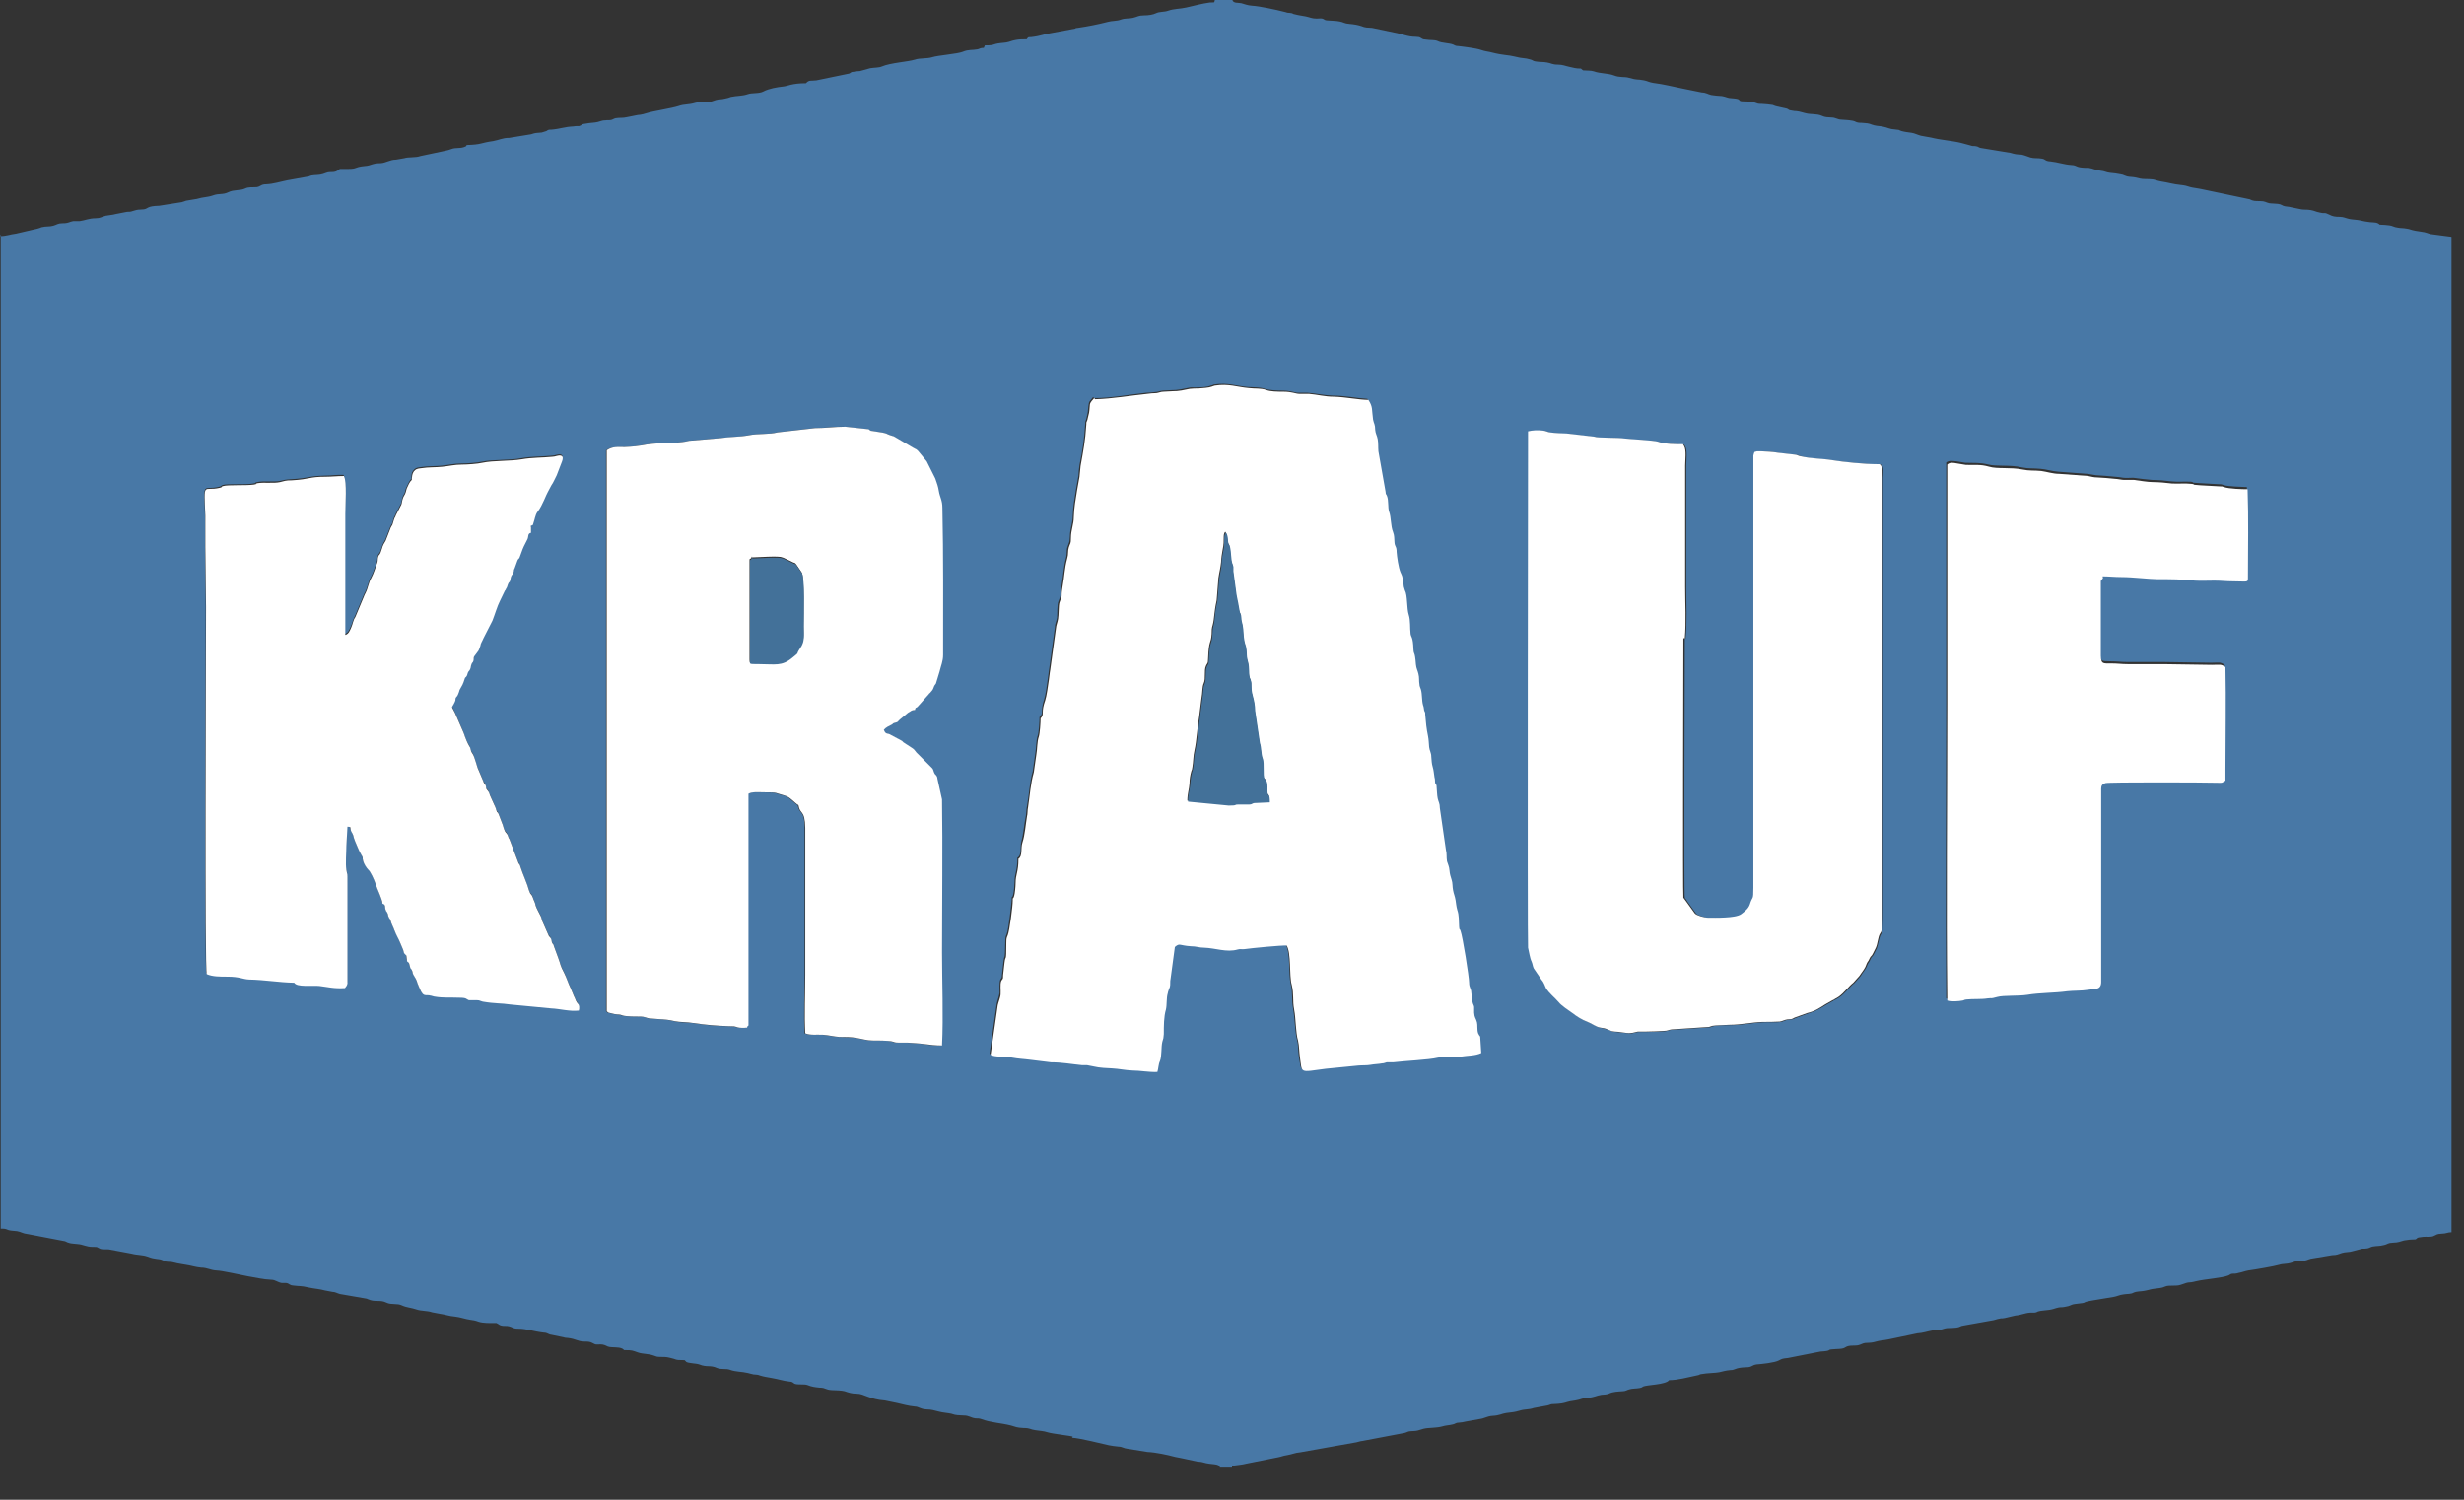 <svg width="69" height="42" viewBox="0 0 69 42" fill="none" xmlns="http://www.w3.org/2000/svg">
<rect x="0" y="0" width="69" height="42" fill="#333333" stroke="none"/>
<path fill-rule="evenodd" clip-rule="evenodd" d="M30.64 11.15C31.12 11.15 31.62 11.05 32.1 11C32.17 11 32.26 10.99 32.35 10.98C32.42 10.98 32.47 10.95 32.56 10.94C33.01 10.91 32.86 10.95 33.29 10.86C33.36 10.84 33.45 10.86 33.53 10.85C33.66 10.85 33.82 10.84 33.9 10.8C33.92 10.8 33.98 10.78 33.99 10.77C34.39 10.71 34.6 10.81 34.95 10.84C35.12 10.85 35.27 10.84 35.42 10.89C35.54 10.93 35.76 10.94 35.9 10.94C36.16 10.94 36.25 11 36.35 11C36.44 11 36.53 11 36.62 11C36.86 11.02 37.07 11.07 37.32 11.08C37.66 11.08 37.96 11.15 38.29 11.17C38.42 11.37 38.38 11.45 38.42 11.72C38.44 11.83 38.47 11.85 38.48 12.01C38.48 12.12 38.53 12.16 38.55 12.27C38.57 12.38 38.55 12.5 38.57 12.61L38.77 13.74C38.78 13.87 38.77 13.78 38.81 13.86C38.86 13.98 38.83 14.17 38.87 14.3C38.92 14.46 38.91 14.7 38.98 14.87C39.02 14.98 39 15.03 39.02 15.16C39.03 15.28 39.07 15.26 39.08 15.43C39.08 15.57 39.12 15.87 39.19 16C39.27 16.16 39.26 16.23 39.28 16.4L39.31 16.5C39.38 16.65 39.35 17.01 39.42 17.19C39.47 17.34 39.45 17.56 39.47 17.72C39.48 17.81 39.54 17.8 39.55 18.15C39.55 18.33 39.59 18.19 39.62 18.58C39.62 18.69 39.67 18.75 39.69 18.84C39.72 18.95 39.7 19.04 39.72 19.14C39.72 19.19 39.75 19.21 39.76 19.28C39.79 19.42 39.78 19.58 39.82 19.72C39.83 19.77 39.83 19.8 39.85 19.86C39.87 19.94 39.88 19.88 39.88 19.98C39.88 20.1 39.89 20.18 39.91 20.29C39.92 20.38 39.95 20.49 39.96 20.59C39.98 20.69 39.98 20.79 39.99 20.89C40 20.99 40.04 21.05 40.05 21.16C40.05 21.27 40.06 21.35 40.09 21.45C40.12 21.56 40.12 21.62 40.14 21.74C40.14 21.79 40.14 21.85 40.16 21.9C40.18 21.98 40.19 21.91 40.2 22.02C40.2 22.12 40.21 22.23 40.23 22.33C40.25 22.43 40.28 22.46 40.29 22.6L40.46 23.77C40.49 23.88 40.46 23.98 40.49 24.09C40.51 24.2 40.55 24.23 40.56 24.35C40.56 24.46 40.59 24.52 40.62 24.61C40.64 24.69 40.64 24.81 40.66 24.9C40.68 25 40.71 25.06 40.73 25.18C40.75 25.31 40.75 25.34 40.78 25.46C40.82 25.6 40.81 25.76 40.83 25.92C40.83 26.05 40.83 25.95 40.87 26.04C40.93 26.19 41.1 27.32 41.11 27.49C41.11 27.63 41.16 27.65 41.17 27.76C41.21 28.18 41.23 28.07 41.25 28.17C41.25 28.22 41.25 28.29 41.25 28.33C41.25 28.48 41.3 28.48 41.33 28.6C41.35 28.67 41.33 28.82 41.36 28.9C41.38 28.95 41.4 28.96 41.42 29L41.45 29.46C41.27 29.54 41.06 29.53 40.88 29.56C40.68 29.59 40.41 29.55 40.23 29.59C39.98 29.65 39.3 29.68 38.98 29.72C38.92 29.72 38.86 29.72 38.8 29.72C38.75 29.72 38.74 29.74 38.67 29.75C38.57 29.76 38.46 29.77 38.35 29.79C38.24 29.81 38.12 29.79 38.01 29.81L37.1 29.9C36.35 30 36.45 30.04 36.37 29.57C36.35 29.43 36.36 29.25 36.32 29.12C36.26 28.88 36.26 28.52 36.21 28.24C36.16 27.99 36.21 27.82 36.14 27.54C36.08 27.3 36.14 26.65 36 26.45C35.87 26.44 35.03 26.52 34.82 26.55C34.76 26.55 34.69 26.55 34.63 26.56C34.32 26.64 34.01 26.52 33.69 26.51C33.55 26.51 33.47 26.48 33.32 26.47C32.99 26.45 33.01 26.37 32.87 26.49L32.75 27.38C32.74 27.46 32.75 27.54 32.73 27.61C32.72 27.66 32.69 27.74 32.67 27.79C32.64 27.92 32.66 28.11 32.62 28.24C32.57 28.44 32.57 28.7 32.56 28.93C32.56 29.06 32.56 29.04 32.52 29.14C32.48 29.3 32.52 29.54 32.45 29.69C32.42 29.78 32.41 29.9 32.38 29.99C32.14 29.99 31.91 29.96 31.69 29.95C31.46 29.95 31.31 29.9 31.11 29.89C30.68 29.87 30.74 29.86 30.41 29.8C30.37 29.8 30.31 29.8 30.27 29.8C29.97 29.77 29.72 29.72 29.4 29.72L28.83 29.65C28.6 29.62 28.55 29.63 28.26 29.58C28.08 29.55 27.84 29.58 27.71 29.51L27.91 28.12C27.93 28.02 27.98 27.89 27.99 27.81C27.99 27.71 27.98 27.52 28.01 27.44C28.05 27.36 28.05 27.42 28.06 27.28L28.1 26.93C28.13 26.68 28.14 26.97 28.15 26.39C28.15 26.32 28.15 26.26 28.17 26.21L28.19 26.16C28.24 26.05 28.32 25.35 28.33 25.19C28.33 25.06 28.33 25.19 28.37 25.06C28.39 24.99 28.41 24.78 28.41 24.7C28.41 24.45 28.49 24.4 28.49 24.02C28.62 23.95 28.56 23.73 28.6 23.57C28.66 23.36 28.68 23.07 28.73 22.83C28.74 22.76 28.74 22.66 28.76 22.57C28.82 22.25 28.83 21.91 28.92 21.6L28.99 21.11C29.02 20.95 29.01 20.74 29.06 20.6C29.09 20.51 29.11 20.2 29.11 20.08C29.13 20.07 29.13 20.07 29.14 20.05C29.22 19.95 29.13 19.92 29.24 19.58C29.28 19.46 29.32 19.17 29.34 19.02C29.36 18.91 29.36 18.83 29.38 18.73L29.54 17.57C29.54 17.46 29.58 17.42 29.6 17.3C29.61 17.2 29.6 16.92 29.64 16.84C29.74 16.59 29.67 16.73 29.72 16.43C29.79 16.05 29.77 15.93 29.86 15.59C29.88 15.5 29.86 15.38 29.9 15.3C29.94 15.17 29.95 15.21 29.96 15.03C29.96 14.82 30.04 14.65 30.04 14.45C30.05 14.17 30.09 13.97 30.13 13.71L30.2 13.32C30.2 13.25 30.22 13.09 30.23 13.02C30.32 12.57 30.36 12.33 30.39 11.86C30.39 11.77 30.4 11.81 30.42 11.73C30.43 11.68 30.44 11.65 30.45 11.6C30.47 11.53 30.47 11.39 30.49 11.3C30.5 11.23 30.57 11.18 30.61 11.12L30.64 11.15ZM25.62 19.88C25.46 19.9 25.53 19.9 25.41 19.96L25.18 20.15C25.12 20.21 25.14 20.21 25.05 20.24C24.94 20.27 25.01 20.27 24.94 20.3C24.86 20.34 24.79 20.37 24.73 20.44C24.8 20.6 24.82 20.51 24.94 20.59L25.24 20.75C25.24 20.75 25.27 20.78 25.28 20.79L25.54 20.96C25.6 21.01 25.62 21.06 25.68 21.11L26.09 21.52C26.09 21.52 26.12 21.59 26.14 21.64C26.16 21.69 26.18 21.68 26.2 21.72C26.24 21.77 26.22 21.78 26.24 21.85L26.36 22.39C26.39 23.77 26.36 25.27 26.36 26.66C26.36 27.51 26.39 28.44 26.36 29.28C26.19 29.28 26.02 29.27 25.87 29.24C25.73 29.22 25.54 29.21 25.4 29.2C25.32 29.2 25.23 29.2 25.15 29.2C25.01 29.2 25.04 29.18 24.93 29.16C24.79 29.13 24.58 29.15 24.41 29.14C24.26 29.14 24.1 29.09 23.97 29.07C23.84 29.05 23.61 29.05 23.48 29.04C23.32 29.03 23.18 28.99 23.03 28.98C22.84 28.97 22.68 29 22.53 28.94C22.5 28.43 22.53 27.83 22.53 27.31V23.19C22.53 22.66 22.38 22.82 22.34 22.55C22.21 22.47 22.11 22.32 21.95 22.28C21.66 22.21 21.79 22.19 21.36 22.19C21.2 22.19 21.04 22.17 20.94 22.23V28.72C20.94 28.72 20.91 28.72 20.9 28.78C20.81 28.78 20.7 28.78 20.63 28.77C20.53 28.74 20.52 28.75 20.4 28.74C20.05 28.74 19.72 28.7 19.39 28.65C19.23 28.63 19.02 28.64 18.88 28.6C18.72 28.56 18.6 28.55 18.41 28.54C18.37 28.54 18.2 28.52 18.16 28.52C18.09 28.5 18.03 28.47 17.93 28.47C17.81 28.47 17.52 28.47 17.42 28.44C17.32 28.41 17.3 28.42 17.19 28.4L17.02 28.36C16.96 28.32 17 28.34 16.97 28.32V12.61C17.13 12.5 17.27 12.53 17.47 12.52C17.96 12.5 18 12.45 18.25 12.43C18.51 12.41 18.78 12.42 19.09 12.38C19.2 12.37 19.25 12.35 19.34 12.34L20.16 12.27C20.41 12.24 20.69 12.24 20.95 12.19C21.19 12.14 21.53 12.17 21.75 12.11L22.8 11.99C23.08 11.99 23.35 11.94 23.65 11.95L24.3 12.02C24.3 12.02 24.34 12.06 24.41 12.07C24.96 12.15 24.7 12.12 25.01 12.22L25.57 12.55C25.63 12.58 25.64 12.58 25.69 12.63L25.93 12.92L26.17 13.4C26.22 13.52 26.26 13.61 26.27 13.75C26.29 13.93 26.36 14.01 26.37 14.22C26.4 15.59 26.39 16.97 26.39 18.34C26.39 18.52 26.33 18.64 26.29 18.81L26.19 19.14C26.19 19.14 26.15 19.19 26.13 19.24C26.1 19.33 26.08 19.34 26.02 19.41C26.02 19.41 26 19.43 25.99 19.44L25.67 19.8C25.67 19.8 25.63 19.8 25.6 19.88H25.62ZM47.18 17.88C47.18 18.26 47.15 25.09 47.18 25.15C47.21 25.19 47.22 25.18 47.24 25.23L47.5 25.59C47.55 25.64 47.77 25.71 47.87 25.71C48.05 25.71 48.64 25.73 48.8 25.61C48.89 25.54 49 25.46 49.04 25.34C49.12 25.07 49.14 25.25 49.14 24.87V12.77C49.14 12.77 49.16 12.65 49.17 12.67L49.24 12.65C49.24 12.65 49.33 12.65 49.36 12.65C49.52 12.65 49.66 12.65 49.83 12.69L50.27 12.74C50.39 12.74 50.37 12.76 50.47 12.79C50.76 12.86 51.05 12.85 51.36 12.9C51.66 12.95 52.28 13 52.6 13.01C52.61 13.01 52.65 13.01 52.66 13.01C52.78 13.03 52.73 13.29 52.73 13.38V25.48C52.73 25.64 52.73 25.81 52.72 25.98C52.72 26.12 52.72 26.08 52.67 26.17C52.62 26.26 52.6 26.44 52.56 26.55L52.48 26.71C52.44 26.8 52.42 26.77 52.38 26.86C52.35 26.95 52.32 26.95 52.29 27.03C52.25 27.15 52.16 27.23 52.1 27.34L51.93 27.53C51.8 27.63 51.67 27.82 51.51 27.93L51.39 28C51.39 28 51.37 28 51.35 28.02L51.14 28.14C50.96 28.25 50.84 28.32 50.64 28.38L50.28 28.51C50.2 28.56 50.18 28.54 50.08 28.56C50 28.56 49.94 28.61 49.87 28.62C49.74 28.64 49.52 28.62 49.38 28.63C49.09 28.64 48.78 28.71 48.47 28.71C48.35 28.71 48.08 28.71 47.98 28.74C47.95 28.74 47.92 28.76 47.89 28.77L46.84 28.84C46.74 28.84 46.72 28.87 46.64 28.88C46.47 28.89 46.33 28.9 46.14 28.9C46.07 28.9 45.97 28.9 45.9 28.9C45.84 28.9 45.76 28.93 45.69 28.94C45.55 28.94 45.38 28.91 45.24 28.9C45.13 28.9 45.14 28.87 45.05 28.84C44.98 28.82 44.93 28.81 44.85 28.79C44.72 28.77 44.62 28.68 44.49 28.63C44.33 28.57 44.19 28.47 44.06 28.38C43.96 28.31 43.75 28.17 43.68 28.08C43.57 27.95 43.41 27.83 43.32 27.68C43.27 27.6 43.27 27.53 43.19 27.44L42.98 27.13C42.95 27.07 42.96 27.01 42.92 26.94C42.87 26.84 42.85 26.67 42.82 26.55C42.79 26.44 42.82 12.09 42.82 12.09C42.94 12.06 43.1 12.06 43.24 12.07C43.41 12.09 43.24 12.13 43.9 12.15L44.68 12.24C44.79 12.27 45.35 12.26 45.52 12.29C45.68 12.31 46.33 12.34 46.46 12.38C46.64 12.44 46.96 12.44 47.16 12.45C47.17 12.47 47.17 12.47 47.19 12.5C47.26 12.61 47.22 12.91 47.22 13.05V16.45C47.22 16.93 47.25 17.41 47.2 17.89L47.18 17.88ZM58.81 16.21V18.31C58.81 18.54 58.87 18.51 59.1 18.52C59.28 18.52 59.4 18.54 59.57 18.54C59.91 18.54 60.24 18.54 60.58 18.54L61.92 18.56C62.16 18.56 62.16 18.53 62.3 18.62C62.32 19.54 62.3 20.57 62.3 21.5V21.8C62.17 21.89 62.23 21.86 62.03 21.86C61.74 21.86 59.01 21.85 58.93 21.87C58.85 21.9 58.82 21.94 58.81 22.02C58.81 22.06 58.81 22.11 58.81 22.14V27.44C58.81 27.68 58.61 27.64 58.44 27.66C58.26 27.69 58.03 27.68 57.86 27.7C57.5 27.75 57.09 27.73 56.74 27.8C56.47 27.85 56.07 27.82 55.9 27.86C55.67 27.92 55.81 27.87 55.63 27.9C55.45 27.93 55.23 27.92 55.04 27.93C54.96 27.93 54.99 27.95 54.93 27.96C54.83 27.98 54.61 28 54.5 27.96C54.48 25.23 54.5 22.41 54.5 19.66V12.95C54.59 12.89 54.67 12.91 54.79 12.92L55.03 12.96C55.31 12.97 55.43 12.95 55.68 13.01C55.91 13.07 56.28 13.01 56.62 13.09C56.81 13.13 56.93 13.11 57.14 13.13C57.29 13.14 57.47 13.2 57.64 13.21L58.45 13.27C58.54 13.28 58.61 13.3 58.7 13.31C58.87 13.32 59.04 13.33 59.21 13.35C59.27 13.35 59.4 13.37 59.46 13.38C59.55 13.39 59.65 13.38 59.74 13.38C59.89 13.4 60.11 13.43 60.26 13.44C60.42 13.44 60.66 13.46 60.8 13.48C60.97 13.5 61.18 13.48 61.35 13.49C61.5 13.51 61.26 13.51 61.6 13.53L62.14 13.56C62.2 13.56 62.21 13.56 62.26 13.58C62.39 13.63 62.78 13.63 62.92 13.64C62.95 14.46 62.93 15.27 62.93 16.09C62.93 16.27 62.93 16.22 62.51 16.22C62.32 16.22 62.18 16.2 61.99 16.2C61.83 16.2 61.61 16.2 61.45 16.2C61.02 16.16 60.83 16.16 60.4 16.16C60.18 16.16 59.71 16.11 59.39 16.1C59.2 16.1 59.03 16.08 58.86 16.08L58.8 16.16L58.81 16.21ZM14.86 14.73V14.89C14.75 14.92 14.8 14.99 14.76 15.07L14.66 15.27C14.6 15.37 14.58 15.49 14.54 15.58C14.51 15.64 14.49 15.61 14.48 15.67L14.4 15.89C14.4 15.89 14.38 15.94 14.37 16C14.34 16.08 14.34 16.03 14.31 16.1C14.29 16.14 14.29 16.18 14.28 16.21C14.25 16.29 14.25 16.25 14.23 16.3C14.2 16.36 14.21 16.41 14.16 16.46C14.16 16.47 14.13 16.51 14.13 16.51L13.99 16.8C13.92 16.93 13.84 17.2 13.78 17.35L13.53 17.84C13.5 17.92 13.45 17.97 13.44 18.06C13.43 18.13 13.43 18.14 13.39 18.19L13.27 18.35C13.27 18.35 13.27 18.42 13.25 18.47C13.23 18.54 13.22 18.51 13.19 18.58C13.17 18.63 13.18 18.65 13.16 18.7C13.13 18.77 13.13 18.73 13.1 18.79C13.08 18.83 13.08 18.86 13.06 18.9C13.03 18.95 13.01 18.94 13 18.99C12.97 19.12 12.93 19.18 12.86 19.29C12.84 19.32 12.83 19.37 12.82 19.41C12.79 19.47 12.78 19.46 12.76 19.5C12.74 19.55 12.76 19.57 12.73 19.62C12.63 19.84 12.62 19.69 12.73 19.93L12.95 20.44C12.99 20.51 13 20.65 13.13 20.86C13.19 20.96 13.15 20.98 13.22 21.07C13.29 21.16 13.33 21.43 13.39 21.53L13.52 21.84C13.55 21.93 13.55 21.88 13.58 21.94C13.61 21.99 13.58 22 13.61 22.06L13.67 22.14C13.67 22.14 13.7 22.21 13.71 22.24L13.85 22.55C13.85 22.55 13.87 22.62 13.89 22.66C13.92 22.75 13.92 22.69 13.95 22.76L14.07 23.07C14.07 23.07 14.1 23.16 14.11 23.2C14.16 23.33 14.18 23.26 14.23 23.42C14.25 23.49 14.23 23.42 14.26 23.48L14.51 24.14C14.51 24.14 14.55 24.2 14.56 24.23C14.63 24.45 14.74 24.7 14.81 24.92C14.84 25.04 14.87 24.99 14.91 25.1C14.94 25.2 14.97 25.22 14.99 25.33C15.01 25.41 15.09 25.54 15.13 25.62C15.15 25.66 15.15 25.7 15.17 25.75L15.35 26.16C15.38 26.23 15.37 26.18 15.41 26.24C15.43 26.28 15.43 26.32 15.45 26.37C15.49 26.47 15.47 26.38 15.5 26.46L15.62 26.79C15.7 26.99 15.66 26.97 15.79 27.22C15.86 27.35 15.89 27.5 15.97 27.64L16.06 27.86C16.11 27.95 16.1 27.98 16.16 28.06C16.21 28.13 16.22 28.19 16.2 28.27C15.94 28.3 15.67 28.23 15.43 28.21L14.28 28.1C14.02 28.06 13.85 28.09 13.51 28.02C13.43 28.01 13.42 27.99 13.35 27.98C13.28 27.98 13.19 27.98 13.12 27.98C13.04 27.95 13.07 27.92 12.85 27.91C12.62 27.91 12.4 27.91 12.17 27.88C12.14 27.88 12.07 27.85 12.04 27.85C11.98 27.85 11.92 27.85 11.87 27.83C11.79 27.8 11.76 27.69 11.73 27.62C11.63 27.4 11.7 27.48 11.57 27.27C11.54 27.23 11.55 27.18 11.52 27.13C11.47 27.04 11.5 27.13 11.46 27C11.44 26.92 11.44 26.94 11.39 26.89L11.37 26.73C11.29 26.64 11.33 26.71 11.28 26.57L11.2 26.38C11.16 26.26 11.09 26.17 11.03 26.01C11 25.92 10.98 25.9 10.95 25.82C10.94 25.78 10.93 25.76 10.92 25.73C10.9 25.68 10.88 25.69 10.87 25.64C10.85 25.6 10.87 25.58 10.84 25.54C10.82 25.5 10.8 25.49 10.79 25.45C10.78 25.41 10.79 25.38 10.77 25.34C10.74 25.26 10.77 25.32 10.7 25.27C10.69 25.13 10.56 24.89 10.5 24.7C10.47 24.61 10.37 24.38 10.3 24.32C10.25 24.27 10.18 24.16 10.16 24.08C10.14 23.98 10.17 24 10.11 23.91C10.03 23.78 9.99 23.65 9.93 23.52C9.91 23.47 9.9 23.41 9.88 23.36C9.86 23.3 9.83 23.27 9.82 23.24C9.77 23.12 9.84 23.13 9.72 23.12L9.69 23.65C9.69 23.83 9.67 24.17 9.69 24.33C9.73 24.54 9.72 24.31 9.72 24.72V25.28C9.72 26.02 9.72 26.76 9.72 27.51C9.72 27.57 9.68 27.6 9.65 27.64C9.34 27.66 9.18 27.61 8.93 27.58C8.74 27.56 8.31 27.62 8.23 27.49C7.78 27.49 7.43 27.41 6.96 27.4C6.79 27.4 6.7 27.33 6.36 27.32C6.14 27.32 5.94 27.32 5.78 27.25C5.72 27.19 5.76 18.28 5.76 16.97L5.74 15.28C5.74 15 5.75 14.69 5.74 14.41C5.7 13.42 5.68 13.75 6.14 13.63C6.23 13.61 6.16 13.61 6.24 13.58C6.37 13.54 6.88 13.58 7.09 13.54C7.22 13.52 7.09 13.52 7.2 13.5C7.38 13.46 7.67 13.5 7.83 13.47C7.96 13.44 7.98 13.43 8.16 13.42C8.68 13.39 8.63 13.33 9.11 13.32C9.29 13.32 9.43 13.29 9.62 13.3C9.71 13.46 9.66 14.11 9.66 14.36V17.75C9.76 17.72 9.79 17.61 9.83 17.53C9.87 17.44 9.89 17.33 9.94 17.25L10.17 16.7C10.2 16.62 10.2 16.63 10.23 16.57C10.3 16.43 10.31 16.29 10.39 16.15C10.45 16.04 10.51 15.85 10.55 15.74C10.57 15.68 10.56 15.63 10.58 15.56C10.61 15.48 10.62 15.52 10.65 15.44C10.72 15.25 10.68 15.3 10.79 15.11L10.93 14.75C10.95 14.7 10.98 14.68 10.99 14.63C11.02 14.54 11.02 14.5 11.07 14.42C11.07 14.42 11.07 14.42 11.07 14.41L11.23 14.1C11.25 14.04 11.25 13.99 11.27 13.93C11.29 13.87 11.31 13.85 11.33 13.81C11.35 13.76 11.35 13.7 11.38 13.65C11.42 13.57 11.46 13.46 11.52 13.41C11.52 13.3 11.52 13.24 11.58 13.17C11.61 13.14 11.58 13.16 11.61 13.14C11.66 13.09 11.73 13.09 11.8 13.08C11.98 13.05 12.2 13.06 12.38 13.04C12.57 13.02 12.72 12.98 12.92 12.98C13.07 12.98 13.36 12.96 13.49 12.93C13.82 12.86 14.26 12.9 14.61 12.83C14.89 12.78 15.18 12.79 15.47 12.76C15.54 12.76 15.62 12.71 15.7 12.73C15.76 12.74 15.76 12.81 15.73 12.89L15.58 13.28C15.53 13.38 15.49 13.49 15.43 13.56L15.33 13.75C15.29 13.81 15.17 14.11 15.06 14.28L15.03 14.32C14.98 14.4 14.96 14.53 14.93 14.61C14.89 14.71 14.93 14.65 14.85 14.7L14.86 14.73ZM0.02 6.56V34.41C0.14 34.41 0.14 34.41 0.24 34.45C0.31 34.47 0.41 34.47 0.48 34.48C0.59 34.5 0.65 34.55 0.77 34.56L1.76 34.75C1.86 34.76 1.85 34.79 1.94 34.81C2 34.83 2.11 34.83 2.17 34.84C2.33 34.85 2.41 34.92 2.6 34.92C2.76 34.92 2.69 34.92 2.8 34.97C2.87 35 2.98 34.98 3.05 34.99L3.69 35.11C3.83 35.15 4 35.14 4.13 35.19C4.36 35.28 4.44 35.24 4.55 35.29C4.66 35.34 4.63 35.33 4.77 35.34C4.83 35.34 4.91 35.37 4.97 35.38L5.2 35.42C5.35 35.44 5.49 35.49 5.63 35.5C5.8 35.5 5.89 35.57 6.06 35.58C6.2 35.58 6.77 35.71 6.93 35.74C7.18 35.78 7.36 35.83 7.6 35.84C7.71 35.84 7.77 35.91 7.89 35.93C7.93 35.93 7.97 35.93 8.01 35.93C8.1 35.94 8.1 35.99 8.2 36C8.43 36.03 8.4 36 8.66 36.06C8.8 36.09 8.96 36.1 9.1 36.14L9.31 36.18C9.39 36.18 9.44 36.22 9.52 36.24L10.27 36.37C10.27 36.37 10.31 36.39 10.37 36.41C10.54 36.46 10.66 36.4 10.82 36.48C10.96 36.55 11.12 36.49 11.26 36.56C11.39 36.62 11.52 36.62 11.66 36.67C11.8 36.72 11.96 36.7 12.1 36.75L12.31 36.79C12.46 36.81 12.59 36.86 12.74 36.87C12.91 36.89 13.02 36.94 13.17 36.96C13.25 36.97 13.31 36.98 13.39 37.01C13.53 37.06 13.73 37.05 13.9 37.05C13.97 37.08 13.98 37.12 14.08 37.13C14.18 37.13 14.23 37.13 14.31 37.16C14.4 37.2 14.41 37.21 14.53 37.21C14.74 37.21 14.96 37.29 15.23 37.32C15.33 37.32 15.35 37.37 15.44 37.38L15.78 37.45C15.84 37.47 15.84 37.46 15.91 37.47C16.14 37.5 16.16 37.56 16.35 37.57C16.45 37.57 16.52 37.57 16.59 37.61C16.7 37.67 16.68 37.65 16.82 37.65C16.9 37.65 16.96 37.68 17.02 37.71C17.14 37.75 17.31 37.71 17.43 37.77L17.48 37.81C17.72 37.81 17.7 37.82 17.88 37.88C18 37.92 18.16 37.91 18.3 37.96C18.39 37.99 18.38 38 18.51 38C18.59 38 18.66 38 18.74 38.02C18.98 38.07 18.86 38.09 19.17 38.09L19.22 38.14C19.28 38.18 19.5 38.18 19.58 38.21C19.8 38.3 19.88 38.22 20.08 38.31C20.19 38.36 20.33 38.32 20.44 38.36C20.59 38.42 20.78 38.41 20.94 38.45C20.99 38.46 21.04 38.48 21.1 38.49C21.18 38.5 21.21 38.49 21.28 38.52C21.37 38.55 21.5 38.57 21.61 38.59C21.79 38.62 21.93 38.67 22.11 38.69C22.19 38.69 22.2 38.72 22.25 38.75C22.35 38.79 22.52 38.75 22.62 38.79C22.71 38.83 22.83 38.85 22.95 38.86C23.13 38.86 23.1 38.92 23.3 38.93C23.39 38.93 23.58 38.94 23.65 38.96C23.77 39 23.85 39.03 24 39.03C24.19 39.03 24.35 39.19 24.78 39.22L25.12 39.29C25.29 39.33 25.43 39.37 25.62 39.39C25.73 39.39 25.76 39.46 25.95 39.47C26.09 39.47 26.16 39.5 26.29 39.53C26.39 39.56 26.56 39.57 26.64 39.59C26.78 39.64 26.83 39.63 26.99 39.64C27.14 39.64 27.17 39.7 27.32 39.72C27.39 39.72 27.42 39.72 27.48 39.74C27.74 39.84 28.04 39.85 28.31 39.92C28.45 39.96 28.47 39.98 28.66 39.99C28.86 39.99 28.84 40.03 28.99 40.05C29.11 40.07 29.22 40.07 29.34 40.11C29.46 40.15 30 40.21 30.04 40.23L30.02 40.26C30.27 40.28 30.82 40.42 31.04 40.47C31.14 40.49 31.22 40.5 31.32 40.51C31.42 40.51 31.47 40.56 31.57 40.57L32.13 40.66C32.36 40.67 32.69 40.74 32.91 40.8C33 40.82 33.08 40.83 33.16 40.85L33.53 40.93C33.59 40.94 33.61 40.93 33.68 40.95C33.93 41.03 34.15 40.97 34.16 41.1H34.5V41.05C34.61 41.03 34.79 41.02 34.89 40.99L35.79 40.81C35.9 40.79 35.91 40.77 36.04 40.75C36.17 40.73 36.27 40.68 36.41 40.67L37.98 40.39C38.04 40.38 38.07 40.36 38.16 40.35L39.32 40.13C39.38 40.12 39.43 40.08 39.49 40.08C39.57 40.07 39.62 40.08 39.7 40.06L39.87 40.01C39.99 39.98 40.22 39.99 40.37 39.95C40.5 39.91 40.56 39.92 40.68 39.89C40.75 39.88 40.76 39.84 40.85 39.84C40.95 39.83 40.96 39.83 41.04 39.81L41.43 39.74C41.58 39.72 41.64 39.66 41.79 39.65C42 39.64 42.04 39.59 42.18 39.57C42.38 39.54 42.36 39.56 42.57 39.5C42.7 39.46 42.81 39.48 42.95 39.43L43.33 39.36C43.43 39.34 43.4 39.32 43.51 39.32C43.58 39.32 43.67 39.31 43.74 39.3C43.87 39.28 43.87 39.25 44.11 39.22C44.26 39.2 44.3 39.15 44.48 39.14C44.62 39.14 44.71 39.08 44.85 39.06C44.95 39.05 44.96 39.06 45.05 39.03C45.17 38.97 45.31 38.97 45.45 38.96C45.52 38.96 45.57 38.92 45.62 38.91C45.71 38.88 45.82 38.89 45.92 38.87C46 38.85 45.96 38.86 46.01 38.83C46.11 38.78 46.65 38.78 46.74 38.65C46.99 38.65 47.26 38.57 47.51 38.52C47.63 38.5 47.56 38.49 47.65 38.48C47.81 38.45 48.05 38.45 48.14 38.43C48.23 38.41 48.33 38.38 48.45 38.37C48.61 38.37 48.57 38.3 48.9 38.29C49.07 38.29 49.05 38.23 49.19 38.21C49.34 38.2 49.7 38.16 49.81 38.1C49.93 38.04 49.91 38.05 50.07 38.03L50.98 37.85C51.31 37.83 51.16 37.8 51.29 37.79C51.48 37.77 51.59 37.79 51.68 37.73C51.78 37.66 51.94 37.7 52.05 37.67C52.12 37.65 52.16 37.62 52.23 37.61C52.32 37.6 52.37 37.61 52.46 37.59C52.72 37.52 52.68 37.55 52.88 37.51L53.69 37.34C53.85 37.33 53.95 37.29 54.11 37.26C54.19 37.25 54.27 37.26 54.34 37.24C54.58 37.16 54.53 37.21 54.78 37.18C54.89 37.17 54.89 37.13 54.99 37.12L55.83 36.97C55.89 36.95 55.97 36.93 56.03 36.92C56.07 36.92 56.1 36.92 56.14 36.91L56.44 36.84C56.59 36.83 56.7 36.77 56.85 36.76C56.89 36.76 56.94 36.76 56.97 36.76C57.08 36.74 56.99 36.76 57.06 36.73C57.18 36.69 57.36 36.7 57.49 36.66C57.57 36.64 57.6 36.62 57.69 36.61C57.77 36.61 57.83 36.6 57.91 36.58C57.99 36.56 58.01 36.53 58.1 36.52C58.56 36.47 58.2 36.49 58.59 36.42L59.19 36.32C59.27 36.31 59.36 36.26 59.47 36.25C59.58 36.23 59.66 36.25 59.75 36.2C59.84 36.16 59.95 36.17 60.05 36.15C60.17 36.13 60.23 36.1 60.34 36.09C60.46 36.07 60.52 36.08 60.63 36.03C60.74 35.98 60.94 36.03 61.07 35.98C61.37 35.87 61.23 35.95 61.5 35.88C61.76 35.82 62.23 35.79 62.4 35.72C62.45 35.7 62.45 35.68 62.51 35.67C62.58 35.67 62.62 35.67 62.68 35.65C62.79 35.63 62.85 35.6 62.96 35.58C63.12 35.56 63.7 35.46 63.83 35.42C63.91 35.39 64.05 35.4 64.14 35.37C64.26 35.34 64.27 35.31 64.43 35.31C64.6 35.31 64.59 35.28 64.71 35.25L65.31 35.15C65.45 35.15 65.48 35.12 65.58 35.09C65.67 35.06 65.8 35.07 65.88 35.04L66.15 34.97C66.2 34.97 66.25 34.97 66.3 34.96C66.35 34.95 66.39 34.92 66.44 34.91C66.55 34.89 66.64 34.9 66.75 34.87C66.89 34.84 66.83 34.81 67.03 34.8C67.15 34.8 67.21 34.77 67.32 34.74C67.43 34.72 67.53 34.71 67.64 34.71C67.71 34.68 67.64 34.66 67.85 34.64C67.94 34.63 68.06 34.65 68.14 34.62C68.26 34.57 68.22 34.56 68.38 34.55C68.5 34.55 68.54 34.51 68.65 34.51V6.63L68.12 6.56C68.05 6.56 67.98 6.52 67.89 6.5C67.81 6.49 67.72 6.47 67.64 6.46C67.52 6.44 67.48 6.41 67.39 6.4C67.29 6.38 67.22 6.39 67.13 6.37C67.04 6.36 67 6.32 66.91 6.31C66.82 6.3 66.74 6.29 66.64 6.29C66.57 6.22 66.49 6.23 66.37 6.22C66.22 6.2 66.22 6.2 66.09 6.17C66 6.15 65.89 6.15 65.79 6.13C65.69 6.11 65.63 6.07 65.52 6.07C65.4 6.07 65.32 6.06 65.23 6.01C65.07 5.93 65.12 5.99 64.96 5.95C64.85 5.93 64.82 5.9 64.7 5.88C64.6 5.86 64.49 5.88 64.39 5.85L64.1 5.79C63.9 5.77 63.96 5.76 63.85 5.72C63.8 5.7 63.61 5.7 63.55 5.69C63.45 5.67 63.44 5.63 63.28 5.63C63.16 5.63 63.09 5.63 63 5.58L61.62 5.29C61.53 5.27 61.41 5.26 61.34 5.24C61.25 5.21 61.18 5.19 61.07 5.18C60.86 5.16 60.71 5.11 60.51 5.08C60.39 5.06 60.33 5.02 60.24 5.02C60.14 5.01 60.01 5.02 59.93 5C59.81 4.97 59.77 4.96 59.63 4.95C59.51 4.94 59.48 4.89 59.38 4.88C59.28 4.86 59.2 4.85 59.09 4.84C58.98 4.83 58.94 4.79 58.82 4.78C58.66 4.76 58.62 4.72 58.49 4.7C58.47 4.7 58.43 4.7 58.41 4.7C58.1 4.69 58.19 4.63 58 4.62C57.81 4.61 57.62 4.54 57.42 4.52C57.25 4.51 57.3 4.46 57.17 4.44C57.06 4.42 56.96 4.44 56.86 4.41C56.8 4.39 56.67 4.34 56.61 4.33C56.44 4.32 56.44 4.32 56.3 4.28L55.45 4.14C55.37 4.11 55.42 4.11 55.31 4.09C55.25 4.09 55.22 4.09 55.17 4.07C55.08 4.05 55 4.02 54.91 4C54.67 3.94 54.34 3.92 54.07 3.85C53.97 3.83 53.88 3.82 53.79 3.8C53.71 3.78 53.61 3.73 53.54 3.72C53.42 3.7 53.36 3.7 53.25 3.67C53.15 3.64 53.22 3.64 53.11 3.63C52.86 3.61 52.91 3.58 52.7 3.54C52.6 3.53 52.5 3.52 52.42 3.49C52.32 3.45 52.28 3.45 52.14 3.44C51.95 3.44 51.99 3.4 51.87 3.38C51.76 3.36 51.68 3.36 51.56 3.35C51.46 3.35 51.4 3.29 51.29 3.29C51.16 3.28 51.12 3.29 51.01 3.24C50.87 3.18 50.71 3.21 50.56 3.17C50.2 3.07 50.38 3.14 50.14 3.09C50.07 3.08 50.1 3.06 50.03 3.04L49.76 2.98C49.7 2.97 49.68 2.95 49.64 2.94C49.58 2.93 49.4 2.91 49.34 2.91C49.29 2.91 49.23 2.91 49.19 2.89C49.02 2.82 48.78 2.85 48.74 2.83C48.67 2.8 48.76 2.77 48.49 2.75C48.38 2.75 48.34 2.71 48.22 2.69C48.15 2.69 47.97 2.67 47.92 2.66C47.83 2.64 47.77 2.59 47.66 2.59L47.12 2.48C46.82 2.42 46.6 2.36 46.29 2.32C46.17 2.3 46.14 2.27 46.04 2.25C45.84 2.21 45.86 2.25 45.62 2.18C45.5 2.14 45.36 2.18 45.19 2.11C45.03 2.05 44.8 2.06 44.64 2C44.56 1.97 44.43 1.98 44.33 1.97C44.31 1.95 44.29 1.94 44.27 1.92C44.13 1.92 44.07 1.9 43.94 1.87C43.84 1.85 43.76 1.81 43.63 1.81C43.46 1.81 43.45 1.77 43.32 1.75C43.22 1.73 43.1 1.74 43 1.72C42.93 1.71 42.93 1.69 42.87 1.67C42.67 1.61 42.67 1.65 42.4 1.58C42.25 1.54 42.09 1.55 41.78 1.47C41.67 1.44 41.59 1.44 41.48 1.4C41.34 1.35 41.01 1.31 40.84 1.29C40.78 1.29 40.75 1.28 40.7 1.25C40.58 1.2 40.37 1.21 40.26 1.15C40.17 1.11 40.05 1.13 39.94 1.11C39.86 1.1 39.86 1.11 39.8 1.07C39.73 1.03 39.75 1.04 39.64 1.03C39.41 1.03 39.27 0.95 39.04 0.91L38.42 0.78C38.28 0.77 38.24 0.78 38.12 0.73C38.03 0.7 37.92 0.68 37.8 0.67C37.64 0.66 37.63 0.62 37.51 0.6C37.42 0.58 37.26 0.58 37.16 0.57C37.09 0.57 37.08 0.53 37.03 0.52C36.99 0.51 36.91 0.52 36.87 0.52C36.74 0.52 36.67 0.48 36.57 0.46C36.47 0.44 36.37 0.43 36.26 0.4C36.18 0.39 36.23 0.37 36.11 0.36C36.03 0.36 36.02 0.34 35.96 0.33C35.73 0.27 35.26 0.17 35.06 0.16C34.93 0.15 34.87 0.12 34.76 0.09C34.67 0.07 34.54 0.1 34.51 0H34.02C34 0.1 34 0.06 33.88 0.07C33.66 0.1 33.44 0.16 33.22 0.21C33.05 0.25 32.88 0.24 32.71 0.3C32.6 0.34 32.47 0.32 32.37 0.37C32.29 0.41 32.16 0.43 32.04 0.43C31.87 0.43 31.86 0.47 31.72 0.5C31.58 0.53 31.53 0.5 31.38 0.55C31.28 0.59 31.14 0.58 31.03 0.61C30.76 0.68 30.46 0.74 30.18 0.78C30.08 0.79 30.15 0.78 30.11 0.8L29.36 0.94C29.29 0.94 29.15 1.01 28.87 1.04C28.77 1.04 28.8 1.04 28.75 1.1C28.63 1.1 28.54 1.1 28.44 1.12C28.32 1.14 28.29 1.17 28.17 1.19C28.09 1.2 27.95 1.21 27.88 1.23C27.77 1.27 27.73 1.27 27.58 1.27L27.55 1.34C27.45 1.34 27.45 1.36 27.38 1.38C27.23 1.41 27.12 1.38 26.96 1.45C26.81 1.51 26.27 1.55 26.11 1.6C25.96 1.65 25.76 1.62 25.62 1.67C25.43 1.73 24.93 1.76 24.7 1.86C24.61 1.9 24.49 1.89 24.37 1.91L24.08 1.99C24.01 2 23.97 1.99 23.91 2.01C23.82 2.01 23.83 2.04 23.78 2.06L22.86 2.25C22.7 2.27 22.66 2.23 22.57 2.33C22.18 2.33 22.05 2.41 21.95 2.42C21.76 2.44 21.53 2.48 21.38 2.56C21.25 2.63 21.06 2.59 20.93 2.64C20.78 2.69 20.63 2.68 20.49 2.71C20.46 2.71 20.41 2.74 20.35 2.75C20.16 2.8 20.15 2.77 20.05 2.8C20.02 2.81 19.96 2.83 19.93 2.84C19.8 2.88 19.61 2.84 19.47 2.88C19.27 2.94 19.17 2.91 19 2.97C18.82 3.03 18.25 3.12 18.14 3.16C18.08 3.18 17.94 3.22 17.86 3.22L17.56 3.28C17.44 3.31 17.36 3.29 17.24 3.31C17.19 3.32 17.16 3.35 17.11 3.36C17.06 3.37 17.01 3.36 16.95 3.37C16.83 3.37 16.78 3.42 16.66 3.43C16.56 3.44 16.45 3.45 16.35 3.47C16.24 3.49 16.32 3.5 16.22 3.53C16.18 3.53 16.1 3.53 16.06 3.54C15.81 3.55 15.69 3.61 15.44 3.63C15.36 3.63 15.36 3.63 15.3 3.67L15.17 3.71C15 3.73 15.02 3.71 14.87 3.76L14.26 3.86C14.07 3.86 13.98 3.92 13.81 3.95C13.45 4 13.49 4.05 13.07 4.06C13.04 4.11 13.06 4.09 12.99 4.12C12.87 4.16 12.76 4.13 12.65 4.17C12.57 4.2 12.53 4.21 12.43 4.23L11.77 4.37C11.64 4.42 11.44 4.39 11.32 4.43L11.09 4.47C10.92 4.47 10.81 4.56 10.66 4.57C10.41 4.57 10.4 4.64 10.21 4.65C9.91 4.68 10.01 4.73 9.76 4.73C9.68 4.73 9.6 4.73 9.51 4.73C9.49 4.76 9.51 4.75 9.47 4.77C9.46 4.77 9.43 4.79 9.41 4.8C9.35 4.82 9.32 4.82 9.25 4.82C9.13 4.82 9.1 4.87 8.97 4.89C8.86 4.91 8.75 4.89 8.65 4.94L8.04 5.05C7.84 5.09 7.66 5.15 7.46 5.16C7.3 5.16 7.31 5.22 7.19 5.24C7.05 5.25 6.96 5.23 6.86 5.28C6.74 5.34 6.53 5.31 6.4 5.38C6.24 5.46 6.13 5.41 5.97 5.47C5.8 5.53 5.71 5.51 5.51 5.57L5.21 5.62C5.15 5.64 5.13 5.65 5.09 5.66L4.46 5.76C4.1 5.77 4.16 5.84 4.03 5.86C3.84 5.88 3.91 5.85 3.71 5.91C3.66 5.93 3.62 5.93 3.56 5.93L3.25 5.99C3.14 6.02 3.06 6.02 2.96 6.04C2.84 6.07 2.81 6.11 2.68 6.11C2.49 6.11 2.38 6.17 2.23 6.19C2.17 6.19 2.1 6.19 2.05 6.19C1.93 6.21 1.93 6.25 1.76 6.25C1.61 6.25 1.6 6.29 1.49 6.32C1.38 6.35 1.29 6.33 1.17 6.36C1.12 6.37 1.17 6.38 0.88 6.44L0.45 6.54C0.28 6.56 0.18 6.61 0 6.61L0.02 6.56Z" fill="#4878A6"/>
<path fill-rule="evenodd" clip-rule="evenodd" d="M34.33 14.92C34.36 14.97 34.36 15.07 34.37 15.13C34.4 15.29 34.4 15.16 34.43 15.31C34.45 15.43 34.45 15.64 34.49 15.75C34.53 15.87 34.51 15.8 34.52 15.97L34.61 16.64C34.63 16.78 34.66 16.92 34.69 17.06C34.7 17.16 34.74 17.15 34.74 17.25C34.74 17.38 34.76 17.39 34.78 17.48C34.81 17.63 34.8 17.78 34.83 17.93C34.84 17.99 34.87 18.08 34.88 18.12C34.89 18.19 34.88 18.29 34.9 18.37C34.9 18.41 34.9 18.44 34.92 18.47C34.99 18.69 34.94 18.87 35 19C35.04 19.08 35.03 19.13 35.03 19.24C35.03 19.45 35.12 19.53 35.13 19.88L35.26 20.76C35.27 20.84 35.28 20.79 35.3 20.99C35.34 21.38 35.36 21.04 35.37 21.67C35.37 21.81 35.41 21.8 35.43 21.82C35.49 21.9 35.45 22.1 35.48 22.2C35.5 22.27 35.55 22.2 35.54 22.44L35.1 22.46C35.04 22.46 35.04 22.49 34.97 22.5C34.88 22.51 34.75 22.5 34.66 22.5C34.52 22.5 34.66 22.53 34.39 22.53L33.25 22.42C33.25 22.22 33.3 22.11 33.31 21.94C33.31 21.82 33.33 21.71 33.36 21.6C33.38 21.55 33.38 21.56 33.39 21.49C33.42 21.33 33.41 21.18 33.45 21.01C33.51 20.75 33.53 20.34 33.58 20.07L33.64 19.59C33.68 19.37 33.66 19.24 33.71 19.13C33.77 19 33.71 18.78 33.77 18.65C33.8 18.57 33.83 18.6 33.83 18.45C33.85 17.9 33.91 18.05 33.93 17.75C33.93 17.64 33.93 17.6 33.96 17.5C34.01 17.31 33.99 17.18 34.07 16.81L34.11 16.31C34.11 16.17 34.16 15.99 34.18 15.85C34.21 15.67 34.18 15.71 34.24 15.38C34.3 15.11 34.23 14.98 34.31 14.89L34.33 14.92ZM30.64 11.15C30.6 11.2 30.53 11.26 30.52 11.33C30.51 11.41 30.51 11.55 30.48 11.63C30.47 11.68 30.46 11.71 30.45 11.76C30.43 11.83 30.42 11.79 30.42 11.89C30.39 12.36 30.34 12.6 30.26 13.05C30.25 13.12 30.24 13.28 30.23 13.35L30.16 13.74C30.12 14 30.08 14.19 30.07 14.48C30.07 14.68 29.99 14.85 29.99 15.06C29.99 15.24 29.97 15.2 29.93 15.33C29.9 15.42 29.92 15.53 29.89 15.62C29.8 15.96 29.82 16.08 29.75 16.46C29.7 16.76 29.77 16.62 29.67 16.87C29.64 16.96 29.65 17.23 29.63 17.33C29.61 17.45 29.58 17.49 29.57 17.6L29.41 18.76C29.39 18.86 29.39 18.94 29.37 19.05C29.35 19.19 29.31 19.49 29.27 19.61C29.15 19.95 29.24 19.98 29.17 20.08C29.16 20.1 29.16 20.1 29.14 20.11C29.14 20.23 29.12 20.54 29.09 20.63C29.04 20.77 29.05 20.98 29.02 21.14L28.95 21.63C28.86 21.94 28.84 22.27 28.79 22.6C28.77 22.69 28.78 22.79 28.76 22.86C28.72 23.1 28.7 23.39 28.63 23.6C28.58 23.75 28.64 23.98 28.52 24.05C28.52 24.43 28.44 24.48 28.44 24.73C28.44 24.82 28.42 25.03 28.4 25.09C28.36 25.22 28.36 25.09 28.36 25.22C28.36 25.38 28.27 26.07 28.22 26.19L28.2 26.24C28.18 26.29 28.18 26.35 28.18 26.42C28.18 27 28.16 26.71 28.13 26.96L28.09 27.31C28.09 27.45 28.08 27.39 28.04 27.47C28 27.56 28.03 27.74 28.02 27.84C28.02 27.92 27.96 28.06 27.94 28.15L27.74 29.54C27.86 29.61 28.11 29.58 28.29 29.61C28.58 29.66 28.63 29.65 28.86 29.68L29.43 29.75C29.75 29.75 29.99 29.8 30.3 29.83C30.35 29.83 30.4 29.83 30.44 29.83C30.77 29.89 30.71 29.9 31.14 29.92C31.34 29.93 31.49 29.97 31.72 29.98C31.93 29.98 32.17 30.03 32.41 30.02C32.44 29.93 32.44 29.8 32.48 29.72C32.54 29.57 32.51 29.33 32.55 29.17C32.58 29.07 32.58 29.09 32.59 28.96C32.59 28.73 32.59 28.47 32.65 28.27C32.68 28.14 32.66 27.95 32.7 27.82C32.71 27.76 32.74 27.69 32.76 27.64C32.78 27.57 32.76 27.49 32.78 27.41L32.9 26.52C33.04 26.4 33.02 26.48 33.35 26.5C33.5 26.5 33.58 26.54 33.72 26.54C34.04 26.55 34.35 26.68 34.66 26.59C34.72 26.57 34.79 26.59 34.85 26.58C35.06 26.55 35.89 26.47 36.03 26.48C36.16 26.68 36.1 27.33 36.17 27.57C36.24 27.85 36.19 28.02 36.24 28.27C36.29 28.54 36.28 28.91 36.35 29.15C36.38 29.28 36.38 29.46 36.4 29.6C36.47 30.07 36.37 30.03 37.13 29.93L38.04 29.84C38.15 29.83 38.27 29.84 38.38 29.82C38.48 29.8 38.6 29.8 38.7 29.78C38.76 29.78 38.78 29.76 38.83 29.75C38.89 29.75 38.95 29.75 39.01 29.75C39.33 29.71 40.02 29.68 40.26 29.62C40.45 29.58 40.71 29.62 40.91 29.59C41.09 29.56 41.31 29.57 41.48 29.49L41.45 29.03C41.45 29.03 41.41 28.98 41.39 28.93C41.36 28.84 41.38 28.7 41.36 28.63C41.33 28.51 41.29 28.51 41.28 28.36C41.28 28.31 41.28 28.24 41.28 28.2C41.26 28.09 41.24 28.2 41.2 27.79C41.2 27.69 41.14 27.66 41.14 27.52C41.14 27.36 40.96 26.23 40.9 26.07C40.87 25.98 40.87 26.07 40.86 25.95C40.85 25.79 40.86 25.63 40.81 25.49C40.78 25.38 40.78 25.34 40.76 25.21C40.74 25.09 40.71 25.04 40.69 24.93C40.67 24.84 40.68 24.72 40.65 24.64C40.62 24.54 40.6 24.49 40.59 24.38C40.58 24.26 40.55 24.22 40.52 24.12C40.5 24.01 40.52 23.91 40.49 23.8L40.32 22.63C40.32 22.49 40.28 22.46 40.26 22.36C40.24 22.26 40.24 22.15 40.23 22.05C40.23 21.94 40.21 22 40.19 21.93C40.18 21.89 40.19 21.82 40.17 21.77C40.15 21.65 40.15 21.58 40.12 21.48C40.09 21.38 40.09 21.3 40.08 21.19C40.08 21.08 40.03 21.02 40.02 20.92C40.01 20.82 40.01 20.72 39.99 20.62C39.97 20.52 39.95 20.41 39.94 20.32C39.93 20.21 39.92 20.13 39.91 20.01C39.91 19.91 39.9 19.97 39.88 19.89C39.87 19.83 39.87 19.8 39.85 19.75C39.81 19.61 39.83 19.45 39.79 19.31C39.77 19.24 39.75 19.22 39.75 19.17C39.73 19.07 39.75 18.98 39.72 18.87C39.7 18.78 39.66 18.72 39.65 18.61C39.62 18.21 39.59 18.36 39.58 18.18C39.57 17.83 39.51 17.84 39.5 17.75C39.48 17.59 39.5 17.37 39.45 17.22C39.39 17.04 39.42 16.67 39.34 16.53L39.31 16.43C39.29 16.27 39.3 16.19 39.22 16.03C39.16 15.89 39.12 15.59 39.11 15.46C39.11 15.29 39.06 15.32 39.05 15.19C39.04 15.06 39.05 15.01 39.01 14.9C38.94 14.73 38.96 14.49 38.9 14.33C38.86 14.21 38.89 14.01 38.84 13.89C38.81 13.8 38.81 13.89 38.8 13.77L38.6 12.64C38.59 12.53 38.6 12.41 38.58 12.3C38.56 12.19 38.52 12.15 38.51 12.04C38.51 11.88 38.47 11.86 38.45 11.75C38.41 11.47 38.45 11.4 38.32 11.2C37.99 11.19 37.69 11.12 37.35 11.11C37.1 11.11 36.89 11.05 36.65 11.03C36.56 11.03 36.47 11.03 36.38 11.03C36.28 11.03 36.19 10.97 35.93 10.97C35.79 10.97 35.57 10.97 35.45 10.92C35.31 10.87 35.15 10.89 34.98 10.87C34.63 10.84 34.41 10.74 34.02 10.8C34.02 10.8 33.95 10.82 33.93 10.83C33.85 10.86 33.69 10.87 33.56 10.88C33.48 10.88 33.4 10.88 33.32 10.89C32.89 10.98 33.04 10.94 32.59 10.97C32.5 10.97 32.46 11 32.38 11.01C32.3 11.01 32.2 11.02 32.13 11.03C31.64 11.08 31.14 11.17 30.67 11.18L30.64 11.15Z" fill="white"/>
<path fill-rule="evenodd" clip-rule="evenodd" d="M21.06 15.609C21.19 15.609 21.83 15.559 21.9 15.609C21.9 15.609 21.9 15.609 21.91 15.609C21.91 15.609 21.91 15.609 21.92 15.609C21.98 15.649 21.85 15.579 21.96 15.629L22.21 15.749C22.28 15.779 22.25 15.749 22.3 15.809L22.45 16.029C22.53 16.179 22.5 17.199 22.5 17.529C22.5 17.789 22.53 17.939 22.4 18.119C22.24 18.339 22.4 18.209 22.18 18.389C21.88 18.629 21.7 18.569 21.23 18.569C20.96 18.569 21 18.569 20.99 18.479V15.659C21.05 15.619 21.02 15.659 21.06 15.579V15.609ZM25.62 19.879C25.65 19.789 25.64 19.839 25.69 19.799L26.01 19.439C26.01 19.439 26.03 19.409 26.04 19.409C26.1 19.339 26.12 19.329 26.15 19.239C26.17 19.179 26.19 19.179 26.21 19.139L26.31 18.809C26.35 18.639 26.41 18.519 26.41 18.339C26.41 16.969 26.42 15.579 26.39 14.219C26.39 14.009 26.32 13.929 26.29 13.749C26.27 13.609 26.23 13.519 26.19 13.399L25.95 12.919L25.71 12.629C25.66 12.579 25.65 12.579 25.59 12.549L25.03 12.219C24.71 12.129 24.98 12.149 24.43 12.069C24.36 12.069 24.36 12.039 24.32 12.019L23.67 11.949C23.37 11.949 23.11 11.989 22.82 11.989L21.77 12.109C21.55 12.169 21.21 12.139 20.97 12.189C20.71 12.239 20.43 12.229 20.18 12.269L19.36 12.339C19.28 12.339 19.22 12.369 19.11 12.379C18.79 12.419 18.53 12.399 18.27 12.429C18.02 12.449 17.97 12.499 17.49 12.519C17.29 12.519 17.15 12.499 16.99 12.609V28.319C16.99 28.319 16.98 28.319 17.04 28.359L17.21 28.399C17.33 28.419 17.34 28.399 17.44 28.439C17.54 28.469 17.83 28.469 17.95 28.469C18.04 28.469 18.11 28.509 18.18 28.519C18.22 28.519 18.39 28.539 18.43 28.539C18.62 28.549 18.74 28.559 18.9 28.599C19.04 28.629 19.25 28.619 19.41 28.649C19.74 28.699 20.07 28.729 20.42 28.739C20.54 28.739 20.56 28.739 20.65 28.769C20.72 28.789 20.83 28.789 20.92 28.779C20.94 28.729 20.92 28.749 20.96 28.719V22.229C21.07 22.169 21.23 22.189 21.38 22.189C21.81 22.189 21.67 22.199 21.97 22.279C22.13 22.319 22.23 22.469 22.36 22.549C22.4 22.819 22.54 22.659 22.55 23.189V27.309C22.55 27.829 22.52 28.429 22.55 28.939C22.7 28.999 22.86 28.969 23.05 28.979C23.2 28.989 23.35 29.029 23.5 29.039C23.63 29.039 23.86 29.039 23.99 29.069C24.12 29.089 24.28 29.139 24.43 29.139C24.59 29.139 24.81 29.139 24.95 29.159C25.06 29.179 25.03 29.199 25.17 29.199C25.25 29.199 25.34 29.199 25.42 29.199C25.56 29.209 25.75 29.219 25.89 29.239C26.04 29.259 26.2 29.279 26.38 29.279C26.42 28.439 26.38 27.509 26.38 26.659C26.38 25.269 26.4 23.769 26.38 22.389L26.26 21.849C26.24 21.779 26.26 21.779 26.22 21.719C26.19 21.679 26.18 21.689 26.16 21.639C26.14 21.599 26.14 21.559 26.11 21.519L25.7 21.109C25.64 21.059 25.62 20.999 25.56 20.959L25.3 20.789C25.3 20.789 25.27 20.759 25.26 20.749L24.96 20.589C24.84 20.509 24.81 20.589 24.75 20.439C24.81 20.369 24.88 20.339 24.96 20.299C25.03 20.269 24.96 20.269 25.07 20.239C25.16 20.219 25.13 20.209 25.2 20.149L25.43 19.959C25.55 19.899 25.48 19.899 25.64 19.879H25.62Z" fill="white"/>
<path fill-rule="evenodd" clip-rule="evenodd" d="M47.18 17.879C47.22 17.399 47.19 16.919 47.19 16.439V13.039C47.19 12.899 47.23 12.599 47.16 12.489C47.14 12.459 47.14 12.459 47.13 12.439C46.93 12.439 46.62 12.439 46.43 12.369C46.3 12.329 45.65 12.299 45.49 12.279C45.31 12.249 44.75 12.269 44.65 12.229L43.87 12.139C43.22 12.119 43.38 12.079 43.21 12.059C43.07 12.039 42.91 12.049 42.79 12.079C42.79 12.079 42.77 26.439 42.79 26.539C42.82 26.659 42.84 26.829 42.89 26.929C42.92 26.999 42.92 27.059 42.95 27.119L43.16 27.429C43.24 27.519 43.25 27.589 43.29 27.669C43.38 27.819 43.54 27.939 43.65 28.069C43.72 28.159 43.93 28.299 44.03 28.369C44.16 28.469 44.3 28.559 44.46 28.619C44.59 28.669 44.69 28.759 44.82 28.779C44.9 28.789 44.95 28.799 45.02 28.829C45.11 28.859 45.1 28.879 45.21 28.889C45.35 28.889 45.52 28.939 45.66 28.929C45.73 28.929 45.8 28.899 45.87 28.889C45.94 28.889 46.04 28.889 46.11 28.889C46.29 28.889 46.43 28.879 46.61 28.869C46.7 28.869 46.72 28.839 46.81 28.829L47.86 28.759C47.86 28.759 47.92 28.739 47.95 28.729C48.05 28.709 48.32 28.709 48.44 28.699C48.75 28.699 49.05 28.629 49.35 28.619C49.49 28.619 49.71 28.619 49.84 28.609C49.91 28.599 49.97 28.559 50.05 28.549C50.16 28.539 50.17 28.549 50.25 28.499L50.61 28.369C50.82 28.319 50.94 28.239 51.11 28.129L51.32 28.009C51.32 28.009 51.34 28.009 51.36 27.989L51.48 27.919C51.64 27.809 51.77 27.619 51.9 27.519L52.07 27.329C52.14 27.219 52.22 27.139 52.26 27.019C52.29 26.929 52.32 26.929 52.35 26.849C52.39 26.759 52.41 26.789 52.45 26.699L52.53 26.539C52.58 26.429 52.59 26.249 52.64 26.159C52.69 26.069 52.69 26.109 52.69 25.969C52.69 25.799 52.69 25.639 52.69 25.469V13.369C52.69 13.279 52.74 13.019 52.62 12.999C52.61 12.999 52.57 12.999 52.56 12.999C52.23 12.999 51.62 12.939 51.32 12.889C51.02 12.839 50.73 12.849 50.43 12.779C50.33 12.759 50.35 12.739 50.23 12.729L49.79 12.679C49.62 12.649 49.49 12.649 49.32 12.639C49.28 12.639 49.23 12.639 49.2 12.639L49.13 12.659C49.13 12.659 49.1 12.739 49.1 12.759V24.859C49.1 25.239 49.08 25.069 49 25.329C48.96 25.449 48.85 25.529 48.76 25.599C48.6 25.719 48.01 25.699 47.83 25.699C47.73 25.699 47.51 25.639 47.46 25.579L47.2 25.219C47.2 25.219 47.17 25.179 47.14 25.139C47.12 25.079 47.14 18.239 47.14 17.869L47.18 17.879Z" fill="white"/>
<path fill-rule="evenodd" clip-rule="evenodd" d="M14.86 14.731C14.94 14.681 14.909 14.741 14.94 14.641C14.97 14.561 14.989 14.431 15.04 14.351L15.069 14.311C15.19 14.151 15.3 13.841 15.339 13.781L15.44 13.591C15.499 13.511 15.54 13.401 15.589 13.311L15.739 12.921C15.77 12.841 15.77 12.781 15.71 12.761C15.63 12.741 15.55 12.791 15.479 12.791C15.19 12.821 14.899 12.811 14.62 12.861C14.27 12.921 13.829 12.891 13.499 12.961C13.37 12.991 13.079 13.011 12.93 13.011C12.729 13.011 12.589 13.051 12.389 13.071C12.21 13.091 11.989 13.081 11.809 13.111C11.739 13.121 11.669 13.121 11.62 13.171C11.6 13.191 11.62 13.171 11.589 13.201C11.54 13.271 11.54 13.331 11.53 13.441C11.47 13.491 11.43 13.591 11.389 13.681C11.37 13.731 11.37 13.781 11.339 13.841C11.319 13.881 11.3 13.901 11.28 13.961C11.259 14.021 11.259 14.071 11.239 14.131L11.079 14.441C11.079 14.441 11.079 14.441 11.079 14.451C11.03 14.531 11.03 14.571 10.999 14.661C10.989 14.711 10.96 14.731 10.94 14.781L10.8 15.141C10.69 15.321 10.729 15.281 10.659 15.471C10.63 15.551 10.62 15.511 10.589 15.591C10.569 15.661 10.589 15.701 10.559 15.771C10.52 15.881 10.46 16.071 10.399 16.181C10.319 16.321 10.309 16.461 10.239 16.601C10.21 16.661 10.21 16.651 10.18 16.731L9.95 17.281C9.89 17.361 9.88 17.471 9.84 17.561C9.8 17.651 9.77 17.751 9.67 17.781V14.391C9.67 14.141 9.72 13.481 9.63 13.331C9.44 13.331 9.3 13.351 9.12 13.351C8.64 13.351 8.7 13.421 8.17 13.451C7.99 13.451 7.97 13.471 7.84 13.501C7.67 13.541 7.39 13.501 7.21 13.531C7.11 13.551 7.24 13.551 7.1 13.571C6.89 13.601 6.38 13.571 6.25 13.611C6.17 13.631 6.25 13.641 6.15 13.661C5.69 13.771 5.71 13.441 5.75 14.441C5.75 14.721 5.75 15.021 5.75 15.311L5.77 17.001C5.77 18.321 5.73 27.221 5.79 27.281C5.95 27.351 6.15 27.351 6.37 27.351C6.71 27.351 6.79 27.421 6.97 27.431C7.43 27.441 7.79 27.511 8.24 27.521C8.31 27.651 8.74 27.591 8.94 27.611C9.19 27.641 9.35 27.691 9.66 27.671C9.69 27.631 9.72 27.601 9.73 27.541C9.73 26.801 9.73 26.061 9.73 25.311V24.751C9.73 24.341 9.73 24.571 9.7 24.361C9.67 24.201 9.7 23.851 9.7 23.681L9.73 23.151C9.85 23.161 9.79 23.151 9.83 23.271C9.84 23.301 9.87 23.331 9.89 23.391C9.9 23.441 9.92 23.501 9.94 23.551C10 23.681 10.04 23.811 10.12 23.941C10.18 24.031 10.139 24.011 10.169 24.111C10.19 24.191 10.259 24.301 10.309 24.351C10.38 24.411 10.479 24.641 10.509 24.731C10.569 24.921 10.7 25.161 10.71 25.301C10.77 25.351 10.749 25.291 10.78 25.371C10.79 25.411 10.78 25.441 10.8 25.481C10.809 25.521 10.829 25.521 10.85 25.571C10.87 25.611 10.86 25.631 10.88 25.671C10.899 25.721 10.909 25.711 10.93 25.761C10.94 25.791 10.95 25.811 10.96 25.851C10.989 25.931 11.009 25.951 11.04 26.041C11.1 26.201 11.159 26.281 11.21 26.411L11.29 26.601C11.329 26.731 11.29 26.661 11.38 26.761L11.399 26.921C11.45 26.971 11.45 26.941 11.47 27.031C11.509 27.161 11.47 27.071 11.53 27.161C11.559 27.211 11.55 27.261 11.579 27.301C11.71 27.511 11.639 27.431 11.739 27.651C11.77 27.721 11.809 27.831 11.88 27.861C11.93 27.881 11.999 27.861 12.05 27.881C12.079 27.881 12.149 27.911 12.18 27.911C12.409 27.951 12.63 27.931 12.86 27.941C13.079 27.941 13.05 27.981 13.13 28.011C13.2 28.011 13.29 28.011 13.36 28.011C13.43 28.011 13.44 28.031 13.52 28.051C13.87 28.111 14.03 28.091 14.29 28.131L15.44 28.241C15.68 28.251 15.95 28.331 16.209 28.301C16.23 28.221 16.23 28.151 16.169 28.091C16.11 28.011 16.119 27.981 16.07 27.891L15.979 27.671C15.909 27.531 15.87 27.391 15.8 27.251C15.669 27.001 15.71 27.031 15.63 26.821L15.509 26.491C15.489 26.411 15.509 26.491 15.46 26.401C15.44 26.351 15.45 26.311 15.419 26.271C15.38 26.201 15.389 26.261 15.36 26.191L15.18 25.781C15.18 25.781 15.159 25.691 15.139 25.651C15.1 25.571 15.02 25.431 14.999 25.361C14.979 25.251 14.95 25.231 14.919 25.131C14.88 25.021 14.86 25.071 14.819 24.951C14.759 24.731 14.639 24.481 14.569 24.261C14.569 24.231 14.54 24.201 14.52 24.171L14.27 23.511C14.239 23.441 14.27 23.521 14.239 23.451C14.19 23.291 14.169 23.361 14.12 23.231C14.11 23.191 14.089 23.151 14.079 23.101L13.96 22.791C13.93 22.721 13.93 22.781 13.899 22.691C13.889 22.651 13.88 22.621 13.86 22.581L13.72 22.271C13.72 22.271 13.7 22.201 13.68 22.171L13.62 22.091C13.6 22.031 13.62 22.031 13.589 21.971C13.559 21.911 13.559 21.961 13.53 21.871L13.399 21.561C13.35 21.471 13.3 21.201 13.229 21.101C13.159 21.001 13.2 20.981 13.139 20.891C13.02 20.681 12.999 20.541 12.96 20.471L12.739 19.961C12.63 19.731 12.639 19.871 12.739 19.651C12.77 19.591 12.739 19.571 12.77 19.531C12.79 19.501 12.8 19.511 12.829 19.441C12.85 19.401 12.86 19.351 12.87 19.321C12.94 19.201 12.97 19.151 13.009 19.021C13.02 18.961 13.05 18.971 13.069 18.931C13.089 18.901 13.089 18.861 13.11 18.821C13.139 18.771 13.139 18.801 13.169 18.731C13.19 18.681 13.18 18.661 13.2 18.611C13.22 18.541 13.239 18.571 13.259 18.501C13.27 18.451 13.259 18.411 13.28 18.381L13.399 18.221C13.399 18.221 13.43 18.161 13.45 18.091C13.46 18.011 13.509 17.951 13.54 17.871L13.79 17.381C13.85 17.231 13.93 16.961 13.999 16.831L14.139 16.541C14.139 16.541 14.169 16.511 14.169 16.491C14.21 16.441 14.21 16.381 14.239 16.331C14.259 16.281 14.27 16.331 14.29 16.241C14.3 16.201 14.3 16.171 14.319 16.131C14.35 16.061 14.36 16.111 14.38 16.031C14.399 15.971 14.38 15.971 14.409 15.921L14.489 15.701C14.509 15.641 14.53 15.661 14.55 15.611C14.589 15.521 14.62 15.401 14.669 15.301L14.77 15.101C14.809 15.021 14.77 14.941 14.87 14.921V14.761L14.86 14.731Z" fill="white"/>
<path fill-rule="evenodd" clip-rule="evenodd" d="M58.88 16.14C59.05 16.14 59.22 16.16 59.41 16.16C59.73 16.16 60.2 16.22 60.42 16.22C60.85 16.22 61.04 16.22 61.47 16.26C61.63 16.27 61.84 16.26 62.01 16.26C62.2 16.26 62.34 16.28 62.53 16.28C62.96 16.28 62.95 16.33 62.95 16.15C62.95 15.33 62.97 14.52 62.94 13.7C62.8 13.7 62.42 13.69 62.28 13.64C62.23 13.62 62.23 13.62 62.16 13.62L61.62 13.59C61.29 13.57 61.52 13.56 61.37 13.55C61.2 13.53 60.99 13.55 60.82 13.54C60.67 13.52 60.44 13.5 60.28 13.5C60.14 13.5 59.92 13.46 59.76 13.44C59.67 13.44 59.57 13.44 59.48 13.44C59.42 13.44 59.29 13.41 59.23 13.41C59.06 13.39 58.89 13.38 58.72 13.37C58.64 13.37 58.56 13.35 58.47 13.33L57.66 13.27C57.49 13.27 57.31 13.21 57.16 13.19C56.96 13.17 56.83 13.19 56.64 13.15C56.3 13.08 55.93 13.14 55.7 13.07C55.45 13 55.34 13.03 55.05 13.02L54.81 12.98C54.69 12.96 54.61 12.94 54.53 13.01V19.72C54.53 22.47 54.5 25.29 54.53 28.02C54.64 28.06 54.86 28.04 54.96 28.02C55.02 28.01 54.98 28 55.07 27.99C55.26 27.97 55.48 27.99 55.66 27.96C55.83 27.94 55.7 27.98 55.93 27.92C56.11 27.87 56.51 27.9 56.77 27.86C57.12 27.8 57.53 27.81 57.89 27.76C58.06 27.74 58.29 27.75 58.47 27.72C58.64 27.69 58.84 27.74 58.84 27.5V22.2C58.84 22.2 58.84 22.11 58.84 22.08C58.84 22 58.88 21.95 58.96 21.93C59.04 21.9 61.77 21.91 62.06 21.92C62.26 21.92 62.19 21.94 62.32 21.86V21.56C62.32 20.63 62.34 19.6 62.32 18.68C62.18 18.59 62.17 18.62 61.94 18.62L60.6 18.6C60.26 18.6 59.93 18.6 59.59 18.6C59.41 18.6 59.3 18.58 59.12 18.58C58.89 18.58 58.84 18.6 58.83 18.37V16.27L58.89 16.19L58.88 16.14Z" fill="white"/>
<path fill-rule="evenodd" clip-rule="evenodd" d="M34.33 14.92C34.24 15.01 34.31 15.14 34.26 15.41C34.19 15.74 34.22 15.7 34.2 15.88C34.18 16.03 34.13 16.2 34.13 16.34L34.09 16.84C34 17.21 34.03 17.34 33.98 17.53C33.95 17.63 33.96 17.66 33.95 17.78C33.93 18.09 33.87 17.93 33.85 18.48C33.85 18.63 33.82 18.6 33.79 18.68C33.74 18.81 33.79 19.03 33.73 19.16C33.68 19.27 33.7 19.41 33.66 19.62L33.6 20.1C33.56 20.37 33.53 20.79 33.47 21.04C33.43 21.2 33.44 21.36 33.41 21.52C33.4 21.59 33.39 21.58 33.38 21.63C33.35 21.74 33.34 21.85 33.33 21.97C33.32 22.13 33.26 22.25 33.27 22.45L34.41 22.56C34.68 22.56 34.54 22.53 34.68 22.53C34.78 22.53 34.9 22.53 34.99 22.53C35.06 22.53 35.06 22.5 35.12 22.49L35.56 22.47C35.56 22.23 35.52 22.3 35.5 22.23C35.48 22.13 35.52 21.93 35.45 21.85C35.43 21.82 35.4 21.84 35.39 21.7C35.39 21.06 35.36 21.41 35.32 21.02C35.3 20.82 35.29 20.87 35.28 20.79L35.15 19.91C35.14 19.56 35.05 19.48 35.05 19.27C35.05 19.16 35.05 19.11 35.02 19.03C34.95 18.9 35.01 18.71 34.94 18.5C34.93 18.47 34.93 18.43 34.92 18.4C34.91 18.32 34.92 18.22 34.9 18.15C34.9 18.11 34.86 18.02 34.85 17.96C34.82 17.82 34.83 17.66 34.8 17.51C34.78 17.42 34.77 17.41 34.76 17.28C34.76 17.19 34.72 17.19 34.71 17.09C34.69 16.95 34.66 16.82 34.63 16.67L34.54 16C34.54 15.84 34.55 15.9 34.51 15.78C34.47 15.67 34.48 15.46 34.45 15.34C34.42 15.19 34.41 15.31 34.39 15.16C34.39 15.1 34.38 15 34.35 14.95L34.33 14.92Z" fill="#437199"/>
<path fill-rule="evenodd" clip-rule="evenodd" d="M21.06 15.609C21.02 15.679 21.06 15.649 21 15.689V18.509C21 18.599 20.97 18.599 21.24 18.599C21.71 18.599 21.89 18.669 22.19 18.419C22.42 18.229 22.26 18.369 22.41 18.149C22.54 17.969 22.51 17.809 22.51 17.559C22.51 17.229 22.54 16.209 22.46 16.059L22.31 15.839C22.26 15.779 22.29 15.809 22.22 15.779L21.97 15.659C21.86 15.609 22 15.679 21.93 15.639C21.93 15.639 21.93 15.639 21.92 15.639C21.92 15.639 21.92 15.639 21.91 15.639C21.84 15.589 21.2 15.639 21.07 15.639L21.06 15.609Z" fill="#437199"/>
</svg>
